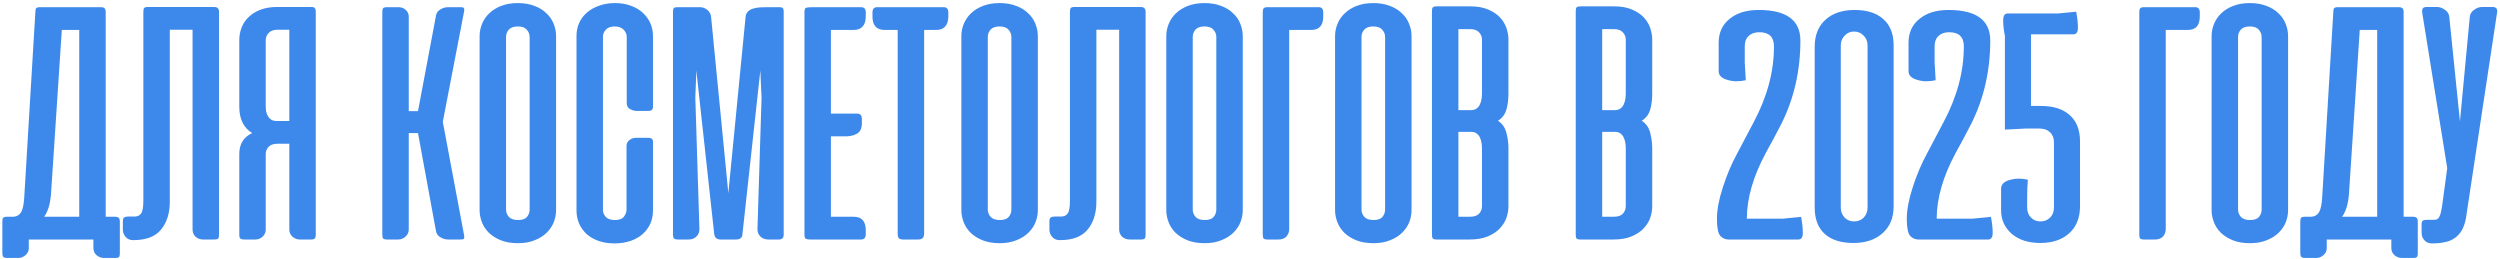 <?xml version="1.0" encoding="UTF-8"?> <svg xmlns="http://www.w3.org/2000/svg" width="762" height="79" viewBox="0 0 762 79" fill="none"><path d="M36.528 77.25C36.528 77.792 36.445 78.146 36.278 78.312C36.111 78.521 35.736 78.625 35.153 78.625H31.653C30.82 78.625 30.07 78.333 29.403 77.75C28.778 77.208 28.466 76.479 28.466 75.562V73H27.341H27.091H8.778V75.625C8.778 76.5 8.445 77.208 7.778 77.75C7.153 78.333 6.424 78.625 5.591 78.625H2.153C1.57 78.625 1.174 78.5 0.966 78.25C0.799 78.042 0.716 77.646 0.716 77.062V67.562C0.716 66.979 0.799 66.583 0.966 66.375C1.174 66.167 1.57 66.062 2.153 66.062H4.153C5.195 65.979 5.966 65.5 6.466 64.625C6.966 63.75 7.278 62.188 7.403 59.938L10.778 3.688C10.778 3.104 10.861 2.708 11.028 2.5C11.236 2.292 11.632 2.187 12.216 2.187H30.653C31.236 2.187 31.632 2.292 31.841 2.5C32.091 2.708 32.216 3.104 32.216 3.688V66.062H35.028C35.611 66.062 36.007 66.188 36.216 66.438C36.424 66.646 36.528 67.021 36.528 67.562V77.25ZM15.528 59.438C15.403 60.812 15.174 62.062 14.841 63.188C14.507 64.271 14.049 65.229 13.466 66.062H24.153V9.125H18.841L15.528 59.438ZM43.692 3.625C43.692 3.042 43.776 2.646 43.942 2.438C44.151 2.229 44.546 2.125 45.13 2.125H65.192C65.775 2.125 66.171 2.25 66.38 2.5C66.63 2.708 66.755 3.083 66.755 3.625V71.562C66.755 72.104 66.671 72.479 66.505 72.688C66.338 72.896 65.942 73 65.317 73H61.88C61.046 73 60.296 72.729 59.63 72.188C59.005 71.604 58.692 70.833 58.692 69.875V9.062H51.755V61.5C51.755 65 50.859 67.833 49.067 70C47.317 72.125 44.526 73.188 40.692 73.188H40.505C39.63 73.188 38.901 72.875 38.317 72.25C37.734 71.583 37.442 70.833 37.442 70V67.438C37.442 66.854 37.567 66.479 37.817 66.312C38.067 66.104 38.484 66 39.067 66H41.192C41.984 65.958 42.588 65.646 43.005 65.062C43.463 64.438 43.692 63.167 43.692 61.25V3.625ZM72.934 71.5V46.938C72.934 43.896 74.247 41.771 76.872 40.562C74.247 38.979 72.934 36.292 72.934 32.5V12.188C72.934 10.896 73.163 9.646 73.622 8.438C74.08 7.229 74.788 6.167 75.747 5.25C76.705 4.292 77.893 3.542 79.309 3C80.768 2.417 82.497 2.125 84.497 2.125H94.809C95.393 2.125 95.768 2.229 95.934 2.438C96.143 2.646 96.247 3.042 96.247 3.625V71.5C96.247 72.083 96.143 72.479 95.934 72.688C95.768 72.896 95.393 73 94.809 73H91.372C90.538 73 89.788 72.708 89.122 72.125C88.497 71.542 88.184 70.812 88.184 69.938V43.812H84.622C83.372 43.812 82.455 44.125 81.872 44.75C81.288 45.375 80.997 46.104 80.997 46.938V69.938C80.997 70.812 80.684 71.542 80.059 72.125C79.434 72.708 78.705 73 77.872 73H74.434C73.851 73 73.455 72.896 73.247 72.688C73.038 72.479 72.934 72.083 72.934 71.5ZM88.184 9.062H84.622C83.372 9.062 82.455 9.396 81.872 10.062C81.288 10.688 80.997 11.417 80.997 12.25V32.375C80.997 32.917 81.038 33.458 81.122 34C81.247 34.5 81.434 34.979 81.684 35.438C81.934 35.854 82.268 36.208 82.684 36.5C83.143 36.75 83.684 36.875 84.309 36.875H88.184V9.062ZM117.966 73C117.382 73 116.986 72.896 116.778 72.688C116.611 72.479 116.528 72.083 116.528 71.5V3.688C116.528 3.104 116.611 2.708 116.778 2.5C116.986 2.292 117.382 2.187 117.966 2.187H121.403C122.361 2.187 123.132 2.479 123.716 3.062C124.299 3.604 124.591 4.271 124.591 5.062V33.875H127.403L132.903 4.688C133.028 3.938 133.466 3.333 134.216 2.875C134.966 2.417 135.757 2.187 136.591 2.187H140.341C140.966 2.187 141.32 2.292 141.403 2.5C141.528 2.667 141.549 2.979 141.466 3.438L134.966 37.125L141.466 71.75C141.549 72.208 141.528 72.542 141.403 72.75C141.32 72.917 140.966 73 140.341 73H136.591C135.757 73 134.966 72.771 134.216 72.312C133.466 71.854 133.028 71.25 132.903 70.5L127.403 40.562H124.591V69.938C124.591 70.812 124.257 71.542 123.591 72.125C122.966 72.708 122.236 73 121.403 73H117.966ZM146.184 11C146.184 9.708 146.434 8.458 146.934 7.25C147.434 6.042 148.163 4.979 149.122 4.062C150.122 3.104 151.33 2.354 152.747 1.812C154.205 1.229 155.893 0.937 157.809 0.937C159.768 0.937 161.476 1.229 162.934 1.812C164.393 2.354 165.601 3.104 166.559 4.062C167.559 4.979 168.288 6.042 168.747 7.25C169.247 8.458 169.497 9.708 169.497 11V64.062C169.497 65.271 169.268 66.479 168.809 67.688C168.351 68.854 167.643 69.917 166.684 70.875C165.726 71.833 164.518 72.604 163.059 73.188C161.601 73.812 159.872 74.125 157.872 74.125C155.872 74.125 154.143 73.833 152.684 73.25C151.226 72.667 149.997 71.896 148.997 70.938C148.038 69.979 147.33 68.896 146.872 67.688C146.413 66.479 146.184 65.271 146.184 64.062V11ZM154.247 63.875C154.247 64.708 154.538 65.458 155.122 66.125C155.705 66.75 156.643 67.062 157.934 67.062C159.184 67.062 160.08 66.75 160.622 66.125C161.163 65.458 161.434 64.708 161.434 63.875V11.25C161.434 10.417 161.143 9.688 160.559 9.062C160.018 8.396 159.101 8.062 157.809 8.062C156.559 8.062 155.643 8.396 155.059 9.062C154.518 9.688 154.247 10.417 154.247 11.25V63.875ZM187.466 0.937C189.257 0.937 190.861 1.208 192.278 1.75C193.695 2.25 194.903 2.958 195.903 3.875C196.903 4.792 197.674 5.854 198.216 7.062C198.757 8.271 199.028 9.562 199.028 10.938V32.562C199.028 33.396 198.57 33.812 197.653 33.812H194.028C193.403 33.812 192.736 33.625 192.028 33.25C191.361 32.875 191.028 32.271 191.028 31.438V11.25C191.028 10.417 190.716 9.688 190.091 9.062C189.466 8.396 188.549 8.062 187.341 8.062C186.132 8.062 185.236 8.396 184.653 9.062C184.07 9.688 183.778 10.417 183.778 11.25V63.938C183.778 64.771 184.07 65.5 184.653 66.125C185.236 66.75 186.153 67.062 187.403 67.062C188.736 67.062 189.653 66.729 190.153 66.062C190.695 65.354 190.966 64.646 190.966 63.938V44.375C190.966 43.958 191.07 43.604 191.278 43.312C191.486 42.979 191.736 42.729 192.028 42.562C192.32 42.354 192.632 42.208 192.966 42.125C193.341 42.042 193.674 42 193.966 42H197.591C198.549 42 199.028 42.396 199.028 43.188V64.188C199.028 65.604 198.757 66.938 198.216 68.188C197.674 69.396 196.882 70.458 195.841 71.375C194.841 72.25 193.611 72.938 192.153 73.438C190.695 73.938 189.07 74.188 187.278 74.188C185.486 74.188 183.882 73.938 182.466 73.438C181.049 72.938 179.841 72.25 178.841 71.375C177.841 70.458 177.07 69.396 176.528 68.188C175.986 66.938 175.716 65.604 175.716 64.188V10.938C175.716 9.521 175.986 8.208 176.528 7C177.07 5.792 177.841 4.75 178.841 3.875C179.882 2.958 181.132 2.25 182.591 1.75C184.049 1.208 185.674 0.937 187.466 0.937ZM212.247 21.5L211.934 29.812L213.184 69.812C213.184 70.771 212.872 71.542 212.247 72.125C211.622 72.708 210.851 73 209.934 73H206.622C206.038 73 205.643 72.896 205.434 72.688C205.226 72.438 205.122 72.042 205.122 71.5V3.625C205.122 3.042 205.205 2.667 205.372 2.5C205.538 2.292 205.934 2.187 206.559 2.187H213.309C214.143 2.187 214.893 2.458 215.559 3C216.268 3.542 216.663 4.271 216.747 5.188L221.997 58.875L227.247 5.188C227.33 4.437 227.58 3.875 227.997 3.5C228.413 3.083 228.934 2.792 229.559 2.625C230.184 2.417 230.872 2.292 231.622 2.25C232.372 2.208 233.101 2.187 233.809 2.187H237.497C238.08 2.187 238.455 2.292 238.622 2.5C238.788 2.667 238.872 3.042 238.872 3.625V71.5C238.872 72.5 238.393 73 237.434 73H234.122C233.205 73 232.434 72.708 231.809 72.125C231.184 71.542 230.872 70.771 230.872 69.812L232.122 29.812L231.747 21.5L226.309 71.25C226.268 72.417 225.622 73 224.372 73H219.622C218.455 73 217.809 72.417 217.684 71.25L212.247 21.5ZM246.95 73C246.2 73 245.721 72.896 245.512 72.688C245.304 72.479 245.2 72.083 245.2 71.5V3.688C245.2 2.896 245.367 2.458 245.7 2.375C246.075 2.25 246.867 2.187 248.075 2.187H262.45C263.408 2.187 263.887 2.729 263.887 3.812V5C263.887 6.375 263.554 7.417 262.887 8.125C262.262 8.792 261.367 9.125 260.2 9.125H253.262V34.625H261.262C262.221 34.625 262.7 35.167 262.7 36.25V37.5C262.7 39.125 262.2 40.208 261.2 40.75C260.242 41.292 259.096 41.562 257.762 41.562H253.262V66.062H260.2C262.658 66.062 263.887 67.438 263.887 70.188V71.375C263.887 72.458 263.408 73 262.45 73H246.95ZM281.677 71.25C281.677 72.417 281.093 73 279.927 73H275.302C274.677 73 274.239 72.875 273.989 72.625C273.739 72.333 273.614 71.875 273.614 71.25V9.125H269.614C267.156 9.125 265.927 7.75 265.927 5V3.812C265.927 2.729 266.406 2.187 267.364 2.187H287.614C288.572 2.187 289.052 2.729 289.052 3.812V5C289.052 6.375 288.718 7.417 288.052 8.125C287.427 8.792 286.531 9.125 285.364 9.125H281.677V71.25ZM293.02 11C293.02 9.708 293.27 8.458 293.77 7.25C294.27 6.042 294.999 4.979 295.958 4.062C296.958 3.104 298.166 2.354 299.583 1.812C301.041 1.229 302.729 0.937 304.645 0.937C306.604 0.937 308.312 1.229 309.77 1.812C311.229 2.354 312.437 3.104 313.395 4.062C314.395 4.979 315.124 6.042 315.583 7.25C316.083 8.458 316.333 9.708 316.333 11V64.062C316.333 65.271 316.104 66.479 315.645 67.688C315.187 68.854 314.479 69.917 313.52 70.875C312.562 71.833 311.354 72.604 309.895 73.188C308.437 73.812 306.708 74.125 304.708 74.125C302.708 74.125 300.979 73.833 299.52 73.25C298.062 72.667 296.833 71.896 295.833 70.938C294.874 69.979 294.166 68.896 293.708 67.688C293.249 66.479 293.02 65.271 293.02 64.062V11ZM301.083 63.875C301.083 64.708 301.374 65.458 301.958 66.125C302.541 66.75 303.479 67.062 304.77 67.062C306.02 67.062 306.916 66.75 307.458 66.125C307.999 65.458 308.27 64.708 308.27 63.875V11.25C308.27 10.417 307.979 9.688 307.395 9.062C306.854 8.396 305.937 8.062 304.645 8.062C303.395 8.062 302.479 8.396 301.895 9.062C301.354 9.688 301.083 10.417 301.083 11.25V63.875ZM326.114 3.625C326.114 3.042 326.197 2.646 326.364 2.438C326.572 2.229 326.968 2.125 327.552 2.125H347.614C348.197 2.125 348.593 2.25 348.802 2.5C349.052 2.708 349.177 3.083 349.177 3.625V71.562C349.177 72.104 349.093 72.479 348.927 72.688C348.76 72.896 348.364 73 347.739 73H344.302C343.468 73 342.718 72.729 342.052 72.188C341.427 71.604 341.114 70.833 341.114 69.875V9.062H334.177V61.5C334.177 65 333.281 67.833 331.489 70C329.739 72.125 326.947 73.188 323.114 73.188H322.927C322.052 73.188 321.322 72.875 320.739 72.25C320.156 71.583 319.864 70.833 319.864 70V67.438C319.864 66.854 319.989 66.479 320.239 66.312C320.489 66.104 320.906 66 321.489 66H323.614C324.406 65.958 325.01 65.646 325.427 65.062C325.885 64.438 326.114 63.167 326.114 61.25V3.625ZM355.481 11C355.481 9.708 355.731 8.458 356.231 7.25C356.731 6.042 357.46 4.979 358.419 4.062C359.419 3.104 360.627 2.354 362.044 1.812C363.502 1.229 365.19 0.937 367.106 0.937C369.065 0.937 370.773 1.229 372.231 1.812C373.69 2.354 374.898 3.104 375.856 4.062C376.856 4.979 377.585 6.042 378.044 7.25C378.544 8.458 378.794 9.708 378.794 11V64.062C378.794 65.271 378.565 66.479 378.106 67.688C377.648 68.854 376.94 69.917 375.981 70.875C375.023 71.833 373.815 72.604 372.356 73.188C370.898 73.812 369.169 74.125 367.169 74.125C365.169 74.125 363.44 73.833 361.981 73.25C360.523 72.667 359.294 71.896 358.294 70.938C357.335 69.979 356.627 68.896 356.169 67.688C355.71 66.479 355.481 65.271 355.481 64.062V11ZM363.544 63.875C363.544 64.708 363.835 65.458 364.419 66.125C365.002 66.75 365.94 67.062 367.231 67.062C368.481 67.062 369.377 66.75 369.919 66.125C370.46 65.458 370.731 64.708 370.731 63.875V11.25C370.731 10.417 370.44 9.688 369.856 9.062C369.315 8.396 368.398 8.062 367.106 8.062C365.856 8.062 364.94 8.396 364.356 9.062C363.815 9.688 363.544 10.417 363.544 11.25V63.875ZM386.325 2.187H401.95C402.867 2.187 403.325 2.729 403.325 3.812V5C403.325 7.75 402.117 9.125 399.7 9.125H392.95V69.75C392.95 70.708 392.658 71.5 392.075 72.125C391.492 72.708 390.721 73 389.762 73H386.325C385.742 73 385.346 72.896 385.137 72.688C384.971 72.479 384.887 72.083 384.887 71.5V3.75C384.887 3.167 384.971 2.771 385.137 2.562C385.346 2.312 385.742 2.187 386.325 2.187ZM406.927 11C406.927 9.708 407.177 8.458 407.677 7.25C408.177 6.042 408.906 4.979 409.864 4.062C410.864 3.104 412.072 2.354 413.489 1.812C414.947 1.229 416.635 0.937 418.552 0.937C420.51 0.937 422.218 1.229 423.677 1.812C425.135 2.354 426.343 3.104 427.302 4.062C428.302 4.979 429.031 6.042 429.489 7.25C429.989 8.458 430.239 9.708 430.239 11V64.062C430.239 65.271 430.01 66.479 429.552 67.688C429.093 68.854 428.385 69.917 427.427 70.875C426.468 71.833 425.26 72.604 423.802 73.188C422.343 73.812 420.614 74.125 418.614 74.125C416.614 74.125 414.885 73.833 413.427 73.25C411.968 72.667 410.739 71.896 409.739 70.938C408.781 69.979 408.072 68.896 407.614 67.688C407.156 66.479 406.927 65.271 406.927 64.062V11ZM414.989 63.875C414.989 64.708 415.281 65.458 415.864 66.125C416.447 66.75 417.385 67.062 418.677 67.062C419.927 67.062 420.822 66.75 421.364 66.125C421.906 65.458 422.177 64.708 422.177 63.875V11.25C422.177 10.417 421.885 9.688 421.302 9.062C420.76 8.396 419.843 8.062 418.552 8.062C417.302 8.062 416.385 8.396 415.802 9.062C415.26 9.688 414.989 10.417 414.989 11.25V63.875ZM437.895 73C437.312 73 436.916 72.896 436.708 72.688C436.541 72.479 436.458 72.083 436.458 71.5V3.438C436.458 2.854 436.541 2.458 436.708 2.25C436.916 2.042 437.312 1.938 437.895 1.938H448.208C450.291 1.938 452.062 2.25 453.52 2.875C455.02 3.5 456.229 4.292 457.145 5.25C458.062 6.208 458.729 7.292 459.145 8.5C459.562 9.708 459.77 10.875 459.77 12V28.562C459.77 30.396 459.562 32.021 459.145 33.438C458.729 34.854 457.874 35.979 456.583 36.812C457.874 37.646 458.729 38.854 459.145 40.438C459.562 42.021 459.77 43.625 459.77 45.25V62.938C459.77 64.062 459.562 65.229 459.145 66.438C458.729 67.604 458.041 68.688 457.083 69.688C456.166 70.646 454.958 71.438 453.458 72.062C451.958 72.688 450.124 73 447.958 73H437.895ZM444.52 40.188V66.062H448.083C449.333 66.062 450.249 65.75 450.833 65.125C451.416 64.458 451.708 63.708 451.708 62.875V45.312C451.708 44.771 451.666 44.208 451.583 43.625C451.499 43 451.333 42.438 451.083 41.938C450.874 41.438 450.541 41.021 450.083 40.688C449.666 40.354 449.104 40.188 448.395 40.188H444.52ZM444.52 8.875V33.562H448.395C449.104 33.562 449.666 33.396 450.083 33.062C450.541 32.729 450.874 32.312 451.083 31.812C451.333 31.271 451.499 30.708 451.583 30.125C451.666 29.5 451.708 28.938 451.708 28.438V12.062C451.708 11.229 451.416 10.5 450.833 9.875C450.249 9.208 449.333 8.875 448.083 8.875H444.52ZM481.723 73C481.14 73 480.744 72.896 480.536 72.688C480.369 72.479 480.286 72.083 480.286 71.5V3.438C480.286 2.854 480.369 2.458 480.536 2.25C480.744 2.042 481.14 1.938 481.723 1.938H492.036C494.119 1.938 495.89 2.25 497.348 2.875C498.848 3.5 500.057 4.292 500.973 5.25C501.89 6.208 502.557 7.292 502.973 8.5C503.39 9.708 503.598 10.875 503.598 12V28.562C503.598 30.396 503.39 32.021 502.973 33.438C502.557 34.854 501.703 35.979 500.411 36.812C501.703 37.646 502.557 38.854 502.973 40.438C503.39 42.021 503.598 43.625 503.598 45.25V62.938C503.598 64.062 503.39 65.229 502.973 66.438C502.557 67.604 501.869 68.688 500.911 69.688C499.994 70.646 498.786 71.438 497.286 72.062C495.786 72.688 493.953 73 491.786 73H481.723ZM488.348 40.188V66.062H491.911C493.161 66.062 494.078 65.75 494.661 65.125C495.244 64.458 495.536 63.708 495.536 62.875V45.312C495.536 44.771 495.494 44.208 495.411 43.625C495.328 43 495.161 42.438 494.911 41.938C494.703 41.438 494.369 41.021 493.911 40.688C493.494 40.354 492.932 40.188 492.223 40.188H488.348ZM488.348 8.875V33.562H492.223C492.932 33.562 493.494 33.396 493.911 33.062C494.369 32.729 494.703 32.312 494.911 31.812C495.161 31.271 495.328 30.708 495.411 30.125C495.494 29.5 495.536 28.938 495.536 28.438V12.062C495.536 11.229 495.244 10.5 494.661 9.875C494.078 9.208 493.161 8.875 491.911 8.875H488.348ZM532.437 66.64H543.461L548.973 66.11C549.326 67.947 549.503 69.573 549.503 70.986C549.503 72.329 549.044 73 548.125 73H526.819C525.9 73 525.088 72.647 524.381 71.94C523.674 71.163 523.321 69.431 523.321 66.746C523.321 63.99 523.922 60.775 525.123 57.1C526.324 53.355 527.773 49.927 529.469 46.818C531.165 43.638 532.861 40.423 534.557 37.172C538.656 29.469 540.705 21.802 540.705 14.17C540.705 11.273 539.221 9.824 536.253 9.824C534.84 9.824 533.744 10.213 532.967 10.99C532.19 11.697 531.801 12.721 531.801 14.064V19.046L532.119 24.452C531.2 24.664 530.246 24.77 529.257 24.77C528.338 24.77 527.42 24.629 526.501 24.346C524.734 23.851 523.851 22.968 523.851 21.696V13.004C523.851 9.965 524.946 7.563 527.137 5.796C529.328 3.959 532.296 3.04 536.041 3.04C544.521 3.04 548.761 6.149 548.761 12.368C548.761 21.484 546.853 29.893 543.037 37.596C541.412 40.776 539.786 43.815 538.161 46.712C534.345 53.849 532.437 60.492 532.437 66.64ZM553.119 63.248V14.276C553.119 10.743 554.214 7.987 556.405 6.008C558.595 4.029 561.563 3.04 565.309 3.04C569.054 3.04 571.951 3.959 574.001 5.796C576.121 7.633 577.181 10.319 577.181 13.852V62.824C577.181 66.357 576.05 69.113 573.789 71.092C571.598 73.071 568.63 74.06 564.885 74.06C561.139 74.06 558.242 73.141 556.193 71.304C554.143 69.467 553.119 66.781 553.119 63.248ZM561.069 13.852V63.248C561.069 64.449 561.457 65.474 562.235 66.322C563.012 67.099 563.966 67.488 565.097 67.488C566.298 67.488 567.287 67.099 568.065 66.322C568.842 65.474 569.231 64.449 569.231 63.248V13.852C569.231 12.651 568.842 11.661 568.065 10.884C567.287 10.036 566.298 9.612 565.097 9.612C563.966 9.612 563.012 10.036 562.235 10.884C561.457 11.661 561.069 12.651 561.069 13.852ZM590.306 66.64H601.33L606.842 66.11C607.196 67.947 607.372 69.573 607.372 70.986C607.372 72.329 606.913 73 605.994 73H584.688C583.77 73 582.957 72.647 582.25 71.94C581.544 71.163 581.19 69.431 581.19 66.746C581.19 63.99 581.791 60.775 582.992 57.1C584.194 53.355 585.642 49.927 587.338 46.818C589.034 43.638 590.73 40.423 592.426 37.172C596.525 29.469 598.574 21.802 598.574 14.17C598.574 11.273 597.09 9.824 594.122 9.824C592.709 9.824 591.614 10.213 590.836 10.99C590.059 11.697 589.67 12.721 589.67 14.064V19.046L589.988 24.452C589.07 24.664 588.116 24.77 587.126 24.77C586.208 24.77 585.289 24.629 584.37 24.346C582.604 23.851 581.72 22.968 581.72 21.696V13.004C581.72 9.965 582.816 7.563 585.006 5.796C587.197 3.959 590.165 3.04 593.91 3.04C602.39 3.04 606.63 6.149 606.63 12.368C606.63 21.484 604.722 29.893 600.906 37.596C599.281 40.776 597.656 43.815 596.03 46.712C592.214 53.849 590.306 60.492 590.306 66.64ZM619.044 32.296H622.118C625.863 32.296 628.761 33.215 630.81 35.052C632.93 36.889 633.99 39.575 633.99 43.108V62.824C633.99 66.357 632.895 69.113 630.704 71.092C628.513 73.071 625.581 74.06 621.906 74.06C618.302 74.06 615.405 73.141 613.214 71.304C611.023 69.396 609.928 66.993 609.928 64.096V57.524C609.928 56.252 610.776 55.369 612.472 54.874C613.461 54.591 614.415 54.45 615.334 54.45C616.253 54.45 617.171 54.556 618.09 54.768C617.949 56.464 617.878 58.266 617.878 60.174V63.248C617.878 64.52 618.267 65.545 619.044 66.322C619.821 67.099 620.775 67.488 621.906 67.488C623.107 67.488 624.097 67.099 624.874 66.322C625.651 65.545 626.04 64.52 626.04 63.248V43.426C626.04 42.083 625.651 41.059 624.874 40.352C624.097 39.575 623.037 39.186 621.694 39.186H617.348L611.094 39.504V10.99C610.741 9.153 610.564 7.563 610.564 6.22C610.564 4.807 611.023 4.1 611.942 4.1H627.312L632.824 3.57C633.177 5.407 633.354 7.033 633.354 8.446C633.354 9.789 632.895 10.46 631.976 10.46H619.044V32.296ZM653.495 2.187H669.12C670.037 2.187 670.495 2.729 670.495 3.812V5C670.495 7.75 669.287 9.125 666.87 9.125H660.12V69.75C660.12 70.708 659.829 71.5 659.245 72.125C658.662 72.708 657.891 73 656.933 73H653.495C652.912 73 652.516 72.896 652.308 72.688C652.141 72.479 652.058 72.083 652.058 71.5V3.75C652.058 3.167 652.141 2.771 652.308 2.562C652.516 2.312 652.912 2.187 653.495 2.187ZM674.097 11C674.097 9.708 674.347 8.458 674.847 7.25C675.347 6.042 676.076 4.979 677.034 4.062C678.034 3.104 679.243 2.354 680.659 1.812C682.118 1.229 683.805 0.937 685.722 0.937C687.68 0.937 689.389 1.229 690.847 1.812C692.305 2.354 693.514 3.104 694.472 4.062C695.472 4.979 696.201 6.042 696.659 7.25C697.159 8.458 697.409 9.708 697.409 11V64.062C697.409 65.271 697.18 66.479 696.722 67.688C696.264 68.854 695.555 69.917 694.597 70.875C693.639 71.833 692.43 72.604 690.972 73.188C689.514 73.812 687.784 74.125 685.784 74.125C683.784 74.125 682.055 73.833 680.597 73.25C679.139 72.667 677.909 71.896 676.909 70.938C675.951 69.979 675.243 68.896 674.784 67.688C674.326 66.479 674.097 65.271 674.097 64.062V11ZM682.159 63.875C682.159 64.708 682.451 65.458 683.034 66.125C683.618 66.75 684.555 67.062 685.847 67.062C687.097 67.062 687.993 66.75 688.534 66.125C689.076 65.458 689.347 64.708 689.347 63.875V11.25C689.347 10.417 689.055 9.688 688.472 9.062C687.93 8.396 687.014 8.062 685.722 8.062C684.472 8.062 683.555 8.396 682.972 9.062C682.43 9.688 682.159 10.417 682.159 11.25V63.875ZM736.941 77.25C736.941 77.792 736.857 78.146 736.691 78.312C736.524 78.521 736.149 78.625 735.566 78.625H732.066C731.232 78.625 730.482 78.333 729.816 77.75C729.191 77.208 728.878 76.479 728.878 75.562V73H727.753H727.503H709.191V75.625C709.191 76.5 708.857 77.208 708.191 77.75C707.566 78.333 706.837 78.625 706.003 78.625H702.566C701.982 78.625 701.587 78.5 701.378 78.25C701.212 78.042 701.128 77.646 701.128 77.062V67.562C701.128 66.979 701.212 66.583 701.378 66.375C701.587 66.167 701.982 66.062 702.566 66.062H704.566C705.607 65.979 706.378 65.5 706.878 64.625C707.378 63.75 707.691 62.188 707.816 59.938L711.191 3.688C711.191 3.104 711.274 2.708 711.441 2.5C711.649 2.292 712.045 2.187 712.628 2.187H731.066C731.649 2.187 732.045 2.292 732.253 2.5C732.503 2.708 732.628 3.104 732.628 3.688V66.062H735.441C736.024 66.062 736.42 66.188 736.628 66.438C736.837 66.646 736.941 67.021 736.941 67.562V77.25ZM715.941 59.438C715.816 60.812 715.587 62.062 715.253 63.188C714.92 64.271 714.462 65.229 713.878 66.062H724.566V9.125H719.253L715.941 59.438ZM751.605 66.625C751.313 68.083 750.876 69.312 750.292 70.312C749.709 71.271 748.98 72.042 748.105 72.625C747.271 73.208 746.292 73.604 745.167 73.812C744.042 74.062 742.771 74.188 741.355 74.188H741.167C740.251 74.188 739.501 73.854 738.917 73.188C738.376 72.562 738.105 71.833 738.105 71V68.438C738.105 67.854 738.209 67.479 738.417 67.312C738.667 67.104 739.084 67 739.667 67H741.855C742.271 67 742.605 66.938 742.855 66.812C743.146 66.646 743.376 66.375 743.542 66C743.751 65.625 743.917 65.104 744.042 64.438C744.209 63.771 744.355 62.896 744.48 61.812L745.917 51.25L738.292 3.875C738.209 3.333 738.251 2.917 738.417 2.625C738.626 2.292 739.042 2.125 739.667 2.125H742.792C743.626 2.125 744.438 2.417 745.23 3C746.021 3.542 746.459 4.25 746.542 5.125L749.792 37L752.792 5.125C752.876 4.25 753.313 3.542 754.105 3C754.896 2.417 755.709 2.125 756.542 2.125H759.667C760.834 2.125 761.313 2.708 761.105 3.875L751.605 66.625Z" fill="#3D89EB"></path></svg> 